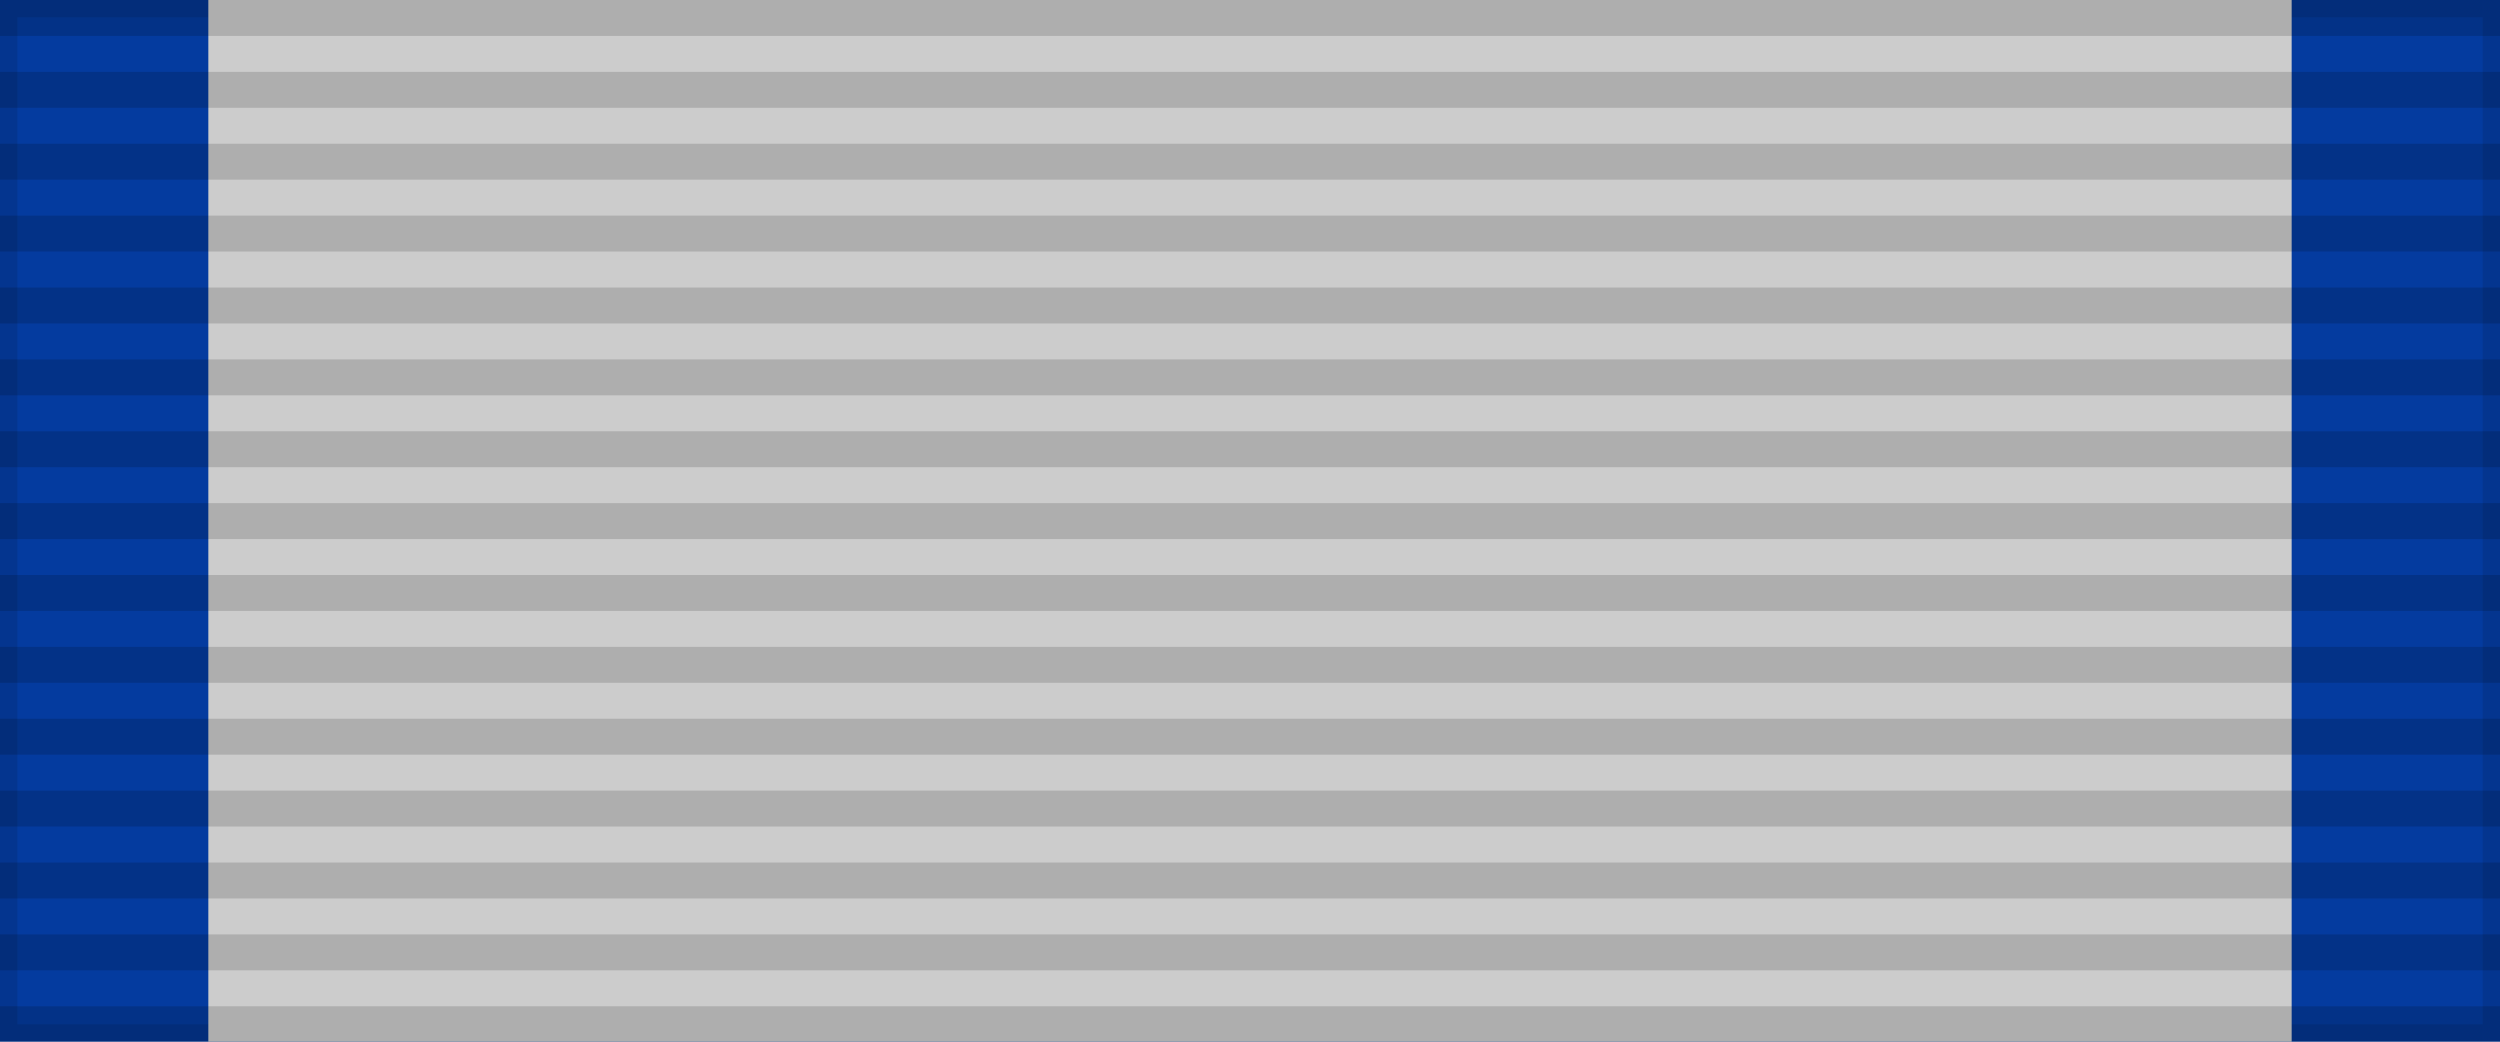 <?xml version="1.0" encoding="UTF-8"?>
<svg xmlns="http://www.w3.org/2000/svg" width="144" height="60">
<rect width="144" height="60" style="fill:#043b9f;stroke:#000;stroke-width:2;stroke-opacity:.1"/>
<rect width="120" height="60" x="12" fill="#ccc"/>
<path d="m72,0v60" style="stroke:#000;stroke-width:144;stroke-dasharray:2.07;opacity:.15"/>
</svg>